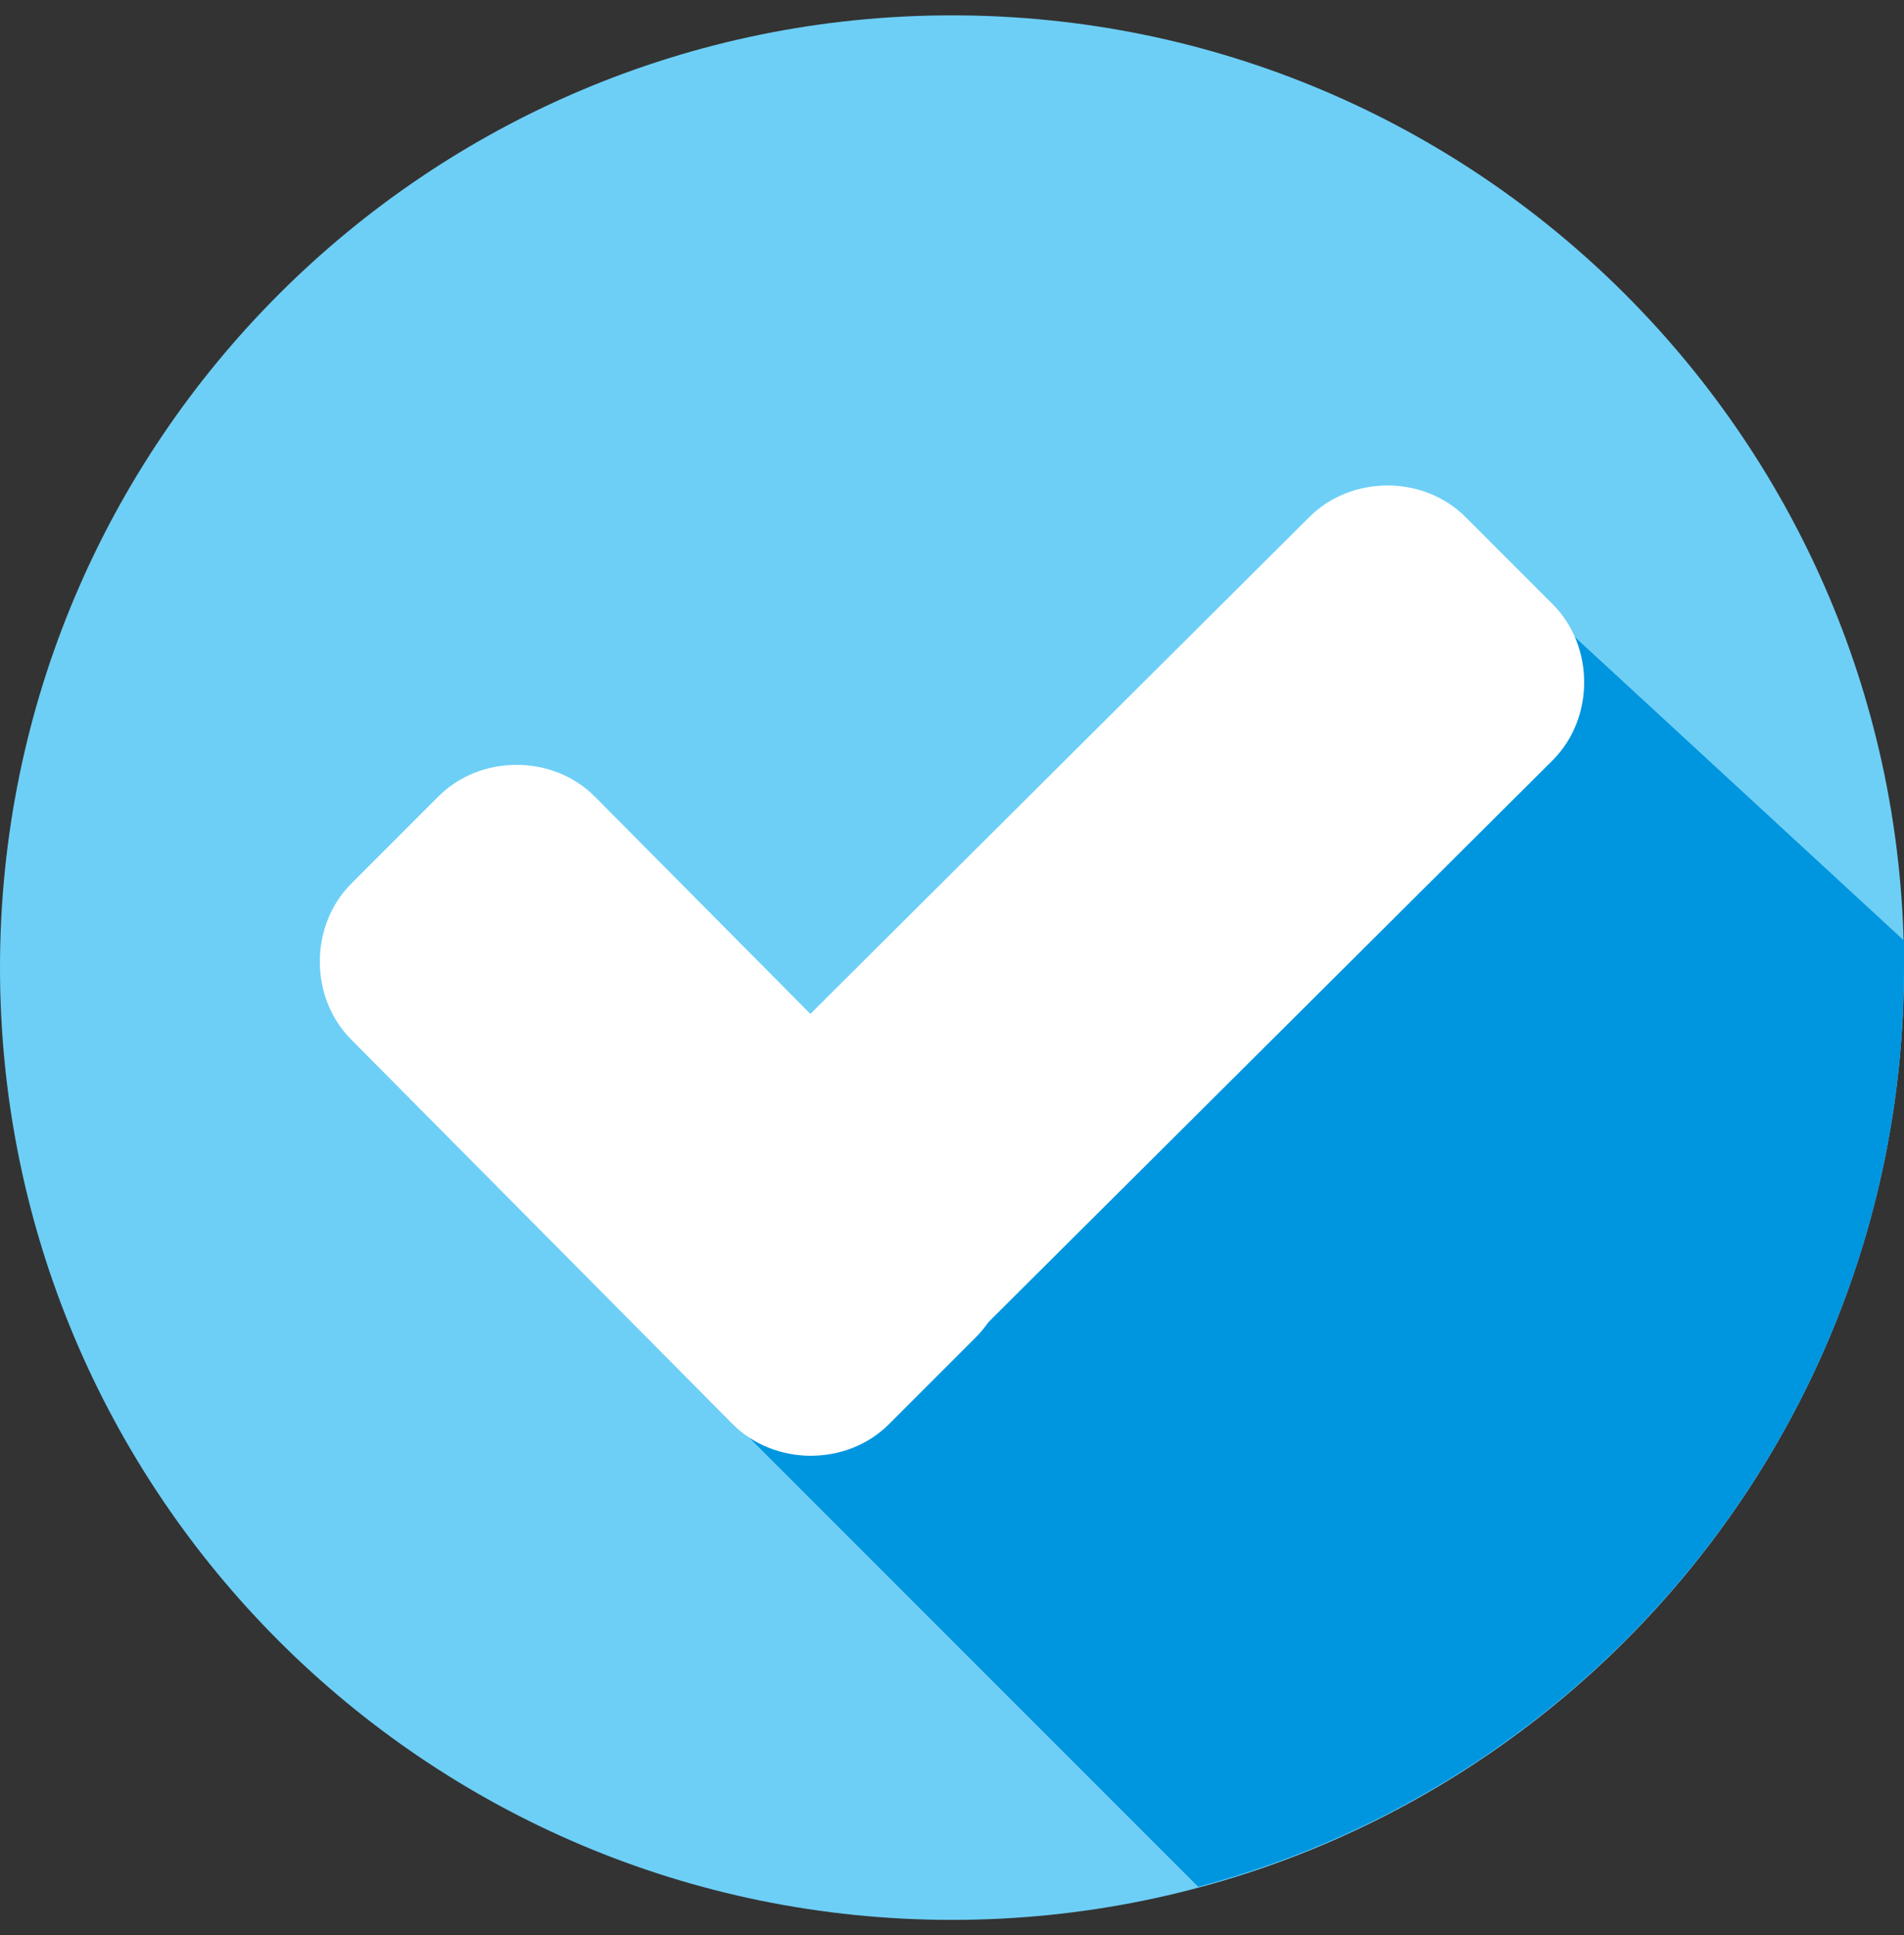 <?xml version="1.0" encoding="UTF-8"?>
<svg xmlns="http://www.w3.org/2000/svg" width="62" height="63" viewBox="0 0 62 63" fill="none">
  <rect x="0" y="0" width="62" height="63" fill="#333333" stroke="none"/>
  <g clip-path="url(#clip0_146_92)">
    <path d="M31 62.5C48.121 62.5 62 48.621 62 31.5C62 14.379 48.121 0.5 31 0.5C13.879 0.5 0 14.379 0 31.5C0 48.621 13.879 62.5 31 62.5Z" fill="#6DCFF6"></path>
    <path d="M23.079 45.484L39.019 61.424C52.221 57.904 62 45.875 62 31.5C62 31.207 62 30.913 62 30.62L49.483 19.08L23.079 45.484Z" fill="#0095DF"></path>
    <path d="M31.782 38.443C33.151 39.812 33.151 42.159 31.782 43.528L28.946 46.364C27.577 47.733 25.23 47.733 23.861 46.364L11.442 33.847C10.072 32.478 10.072 30.131 11.442 28.762L14.278 25.926C15.647 24.557 17.994 24.557 19.363 25.926L31.782 38.443Z" fill="white"></path>
    <path d="M42.637 16.831C44.006 15.462 46.353 15.462 47.722 16.831L50.558 19.667C51.927 21.036 51.927 23.383 50.558 24.752L29.044 46.169C27.675 47.538 25.328 47.538 23.959 46.169L21.123 43.333C19.754 41.964 19.754 39.617 21.123 38.248L42.637 16.831Z" fill="white"></path>
  </g>
  <defs>
    <clipPath id="clip0_146_92">
      <rect width="62" height="62" fill="white" transform="translate(0 0.5)"></rect>
    </clipPath>
  </defs>
</svg>
